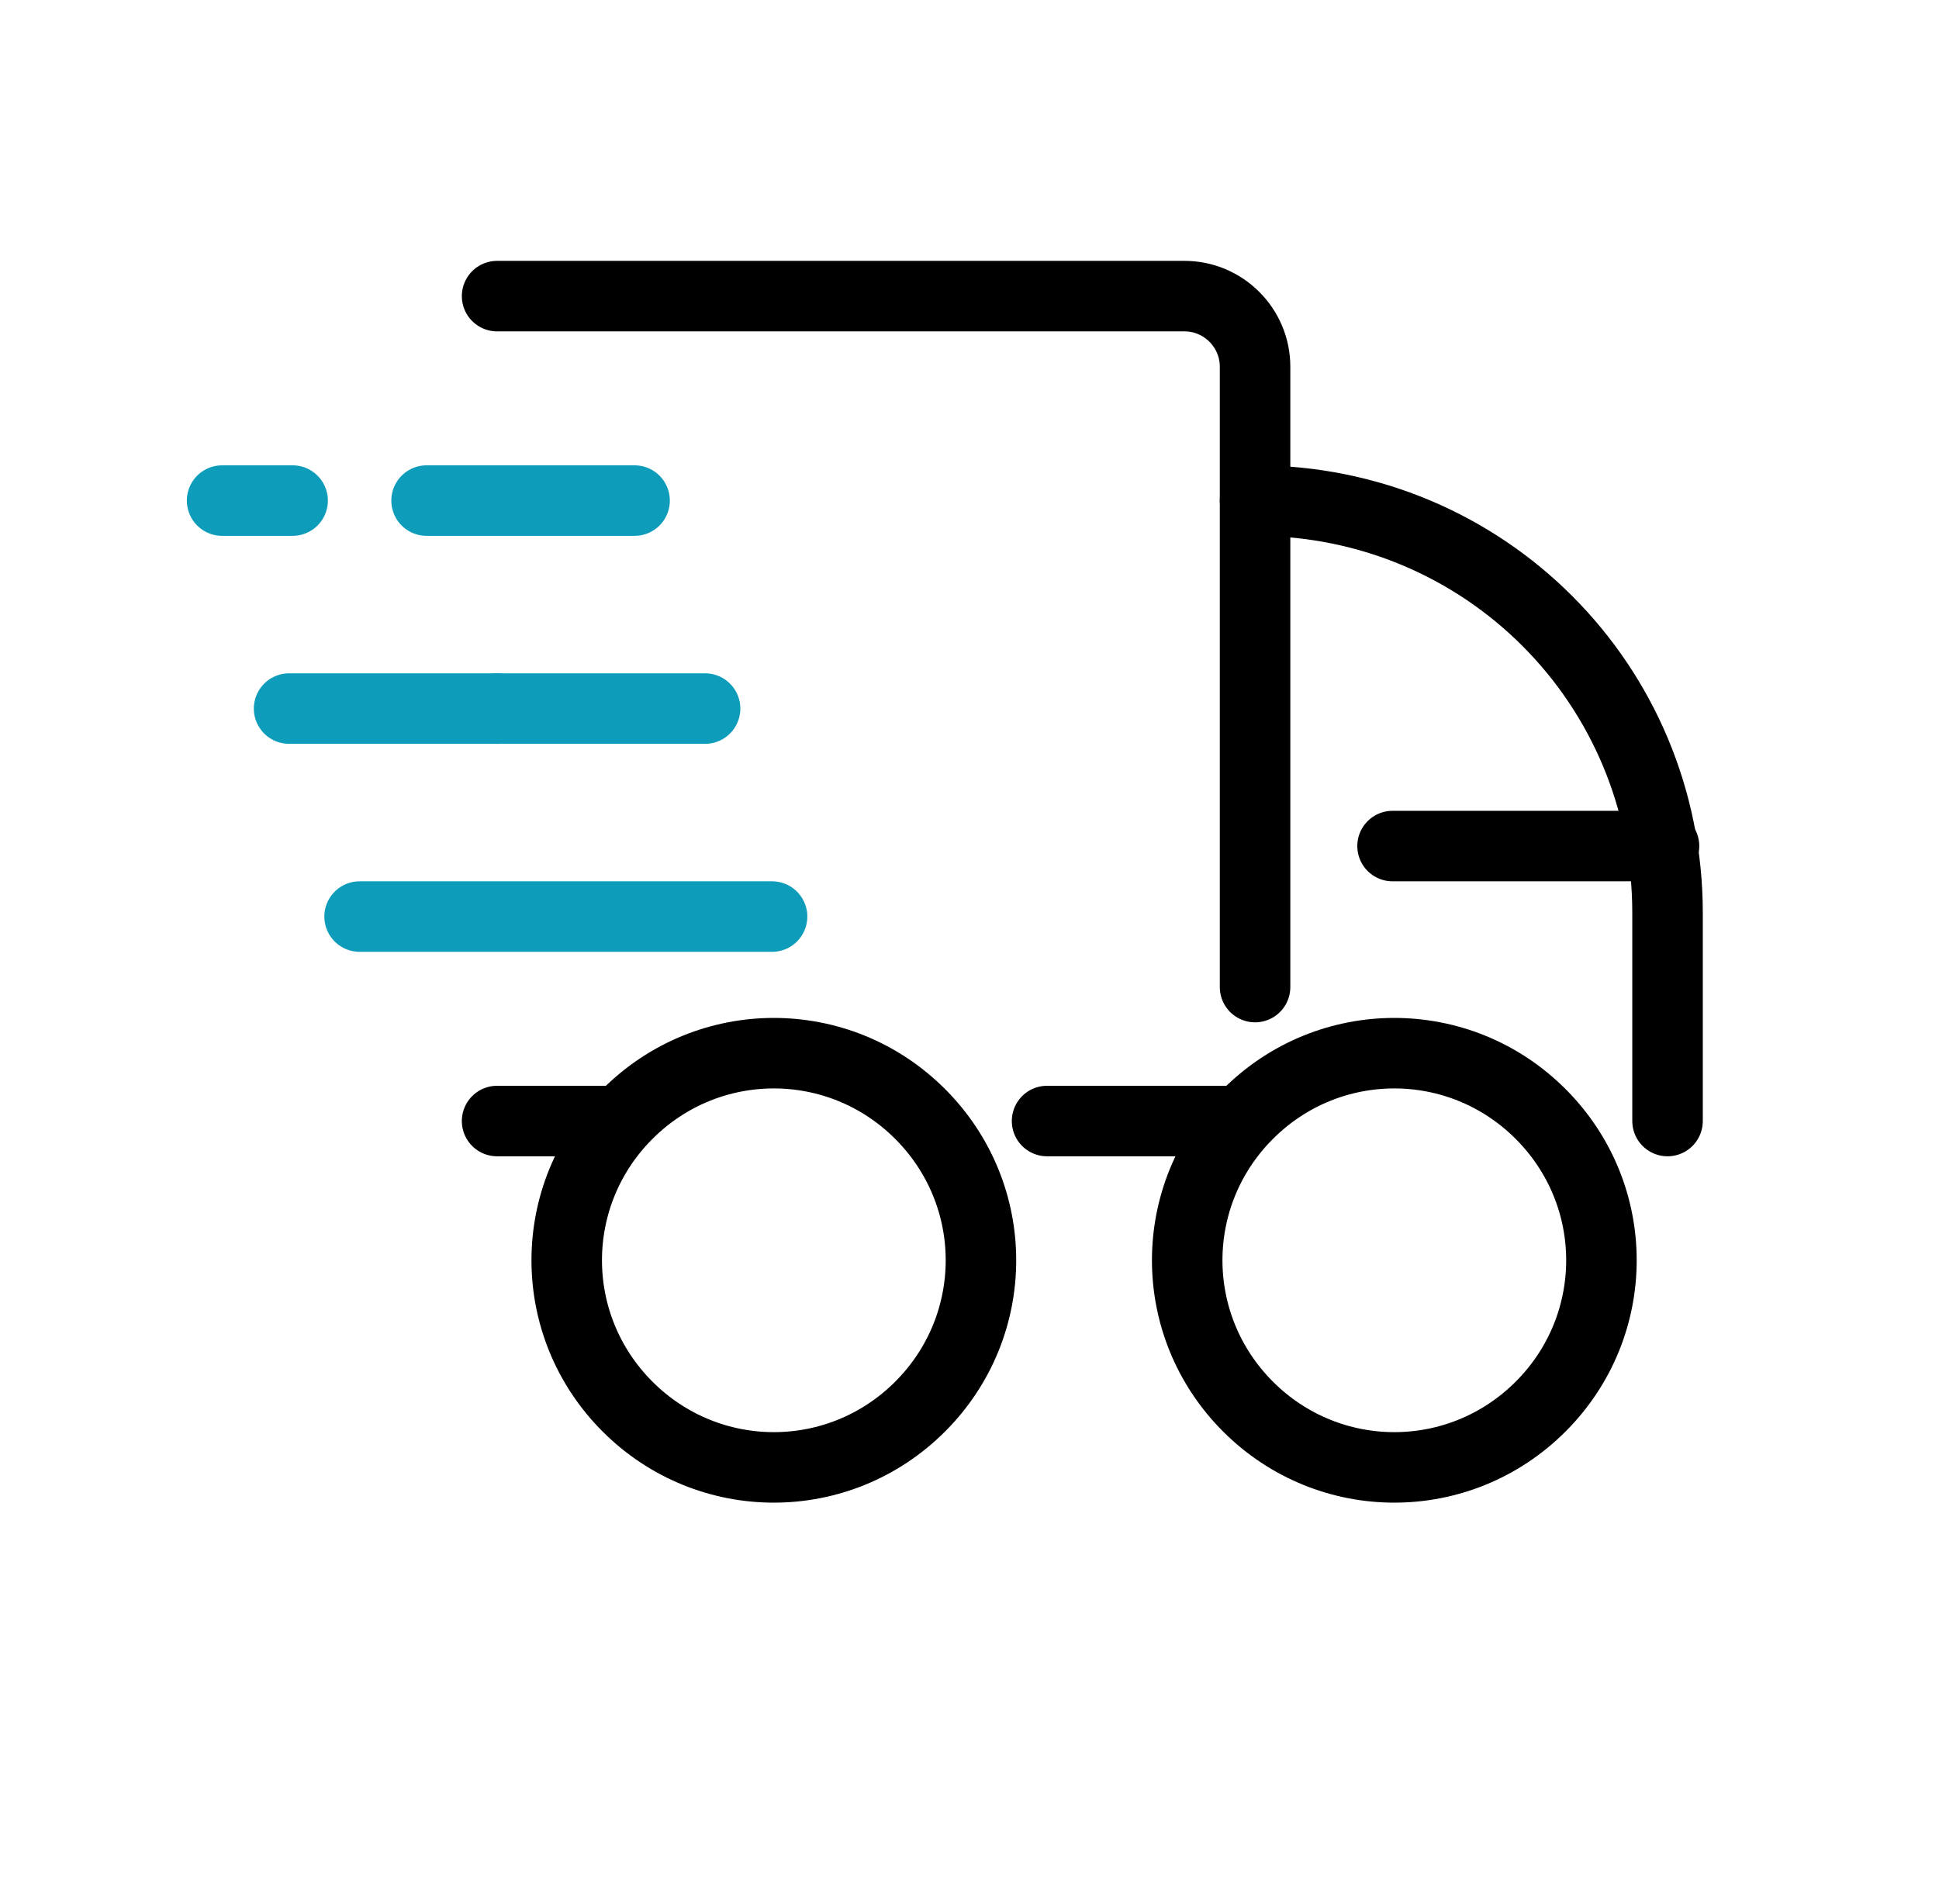 <?xml version="1.0" encoding="utf-8"?>
<!-- Generator: Adobe Illustrator 27.9.0, SVG Export Plug-In . SVG Version: 6.00 Build 0)  -->
<svg version="1.1" id="Layer_1" xmlns="http://www.w3.org/2000/svg" xmlns:xlink="http://www.w3.org/1999/xlink" x="0px" y="0px"
	 viewBox="0 0 55 54" style="enable-background:new 0 0 55 54;" xml:space="preserve">
<style type="text/css">
	.st0{fill:none;stroke:#0D9CBA;stroke-width:2;stroke-linecap:round;stroke-linejoin:round;}
	.st1{fill:none;stroke:#000000;stroke-width:2;stroke-linecap:round;stroke-linejoin:round;}
</style>
<path class="st0" d="M12.1,14.2H18"/>
<path class="st0" d="M6.3,14.2h2"/>
<path class="st1" d="M17.5,31.8h-3.4"/>
<path class="st0" d="M8.2,20.1h5.9"/>
<path class="st0" d="M14.1,20.1H20"/>
<path class="st0" d="M10.2,26h11.7"/>
<path class="st1" d="M14.1,8.4h19.5l0,0c1.1,0,2,0.9,2,2v17.6"/>
<path class="st1" d="M35.1,31.8h-5.4"/>
<path class="st1" d="M35.6,14.2L35.6,14.2L35.6,14.2c6.5,0,11.7,5.2,11.7,11.7v5.9"/>
<path class="st1" d="M26.1,31.6c2.3,2.3,2.3,6,0,8.3s-6,2.3-8.3,0s-2.3-6,0-8.3S23.8,29.3,26.1,31.6"/>
<path class="st1" d="M43.7,31.6c2.3,2.3,2.3,6,0,8.3s-6,2.3-8.3,0c-2.3-2.3-2.3-6,0-8.3C37.7,29.3,41.4,29.3,43.7,31.6"/>
<path class="st1" d="M39.5,24h7.7"/>
</svg>
